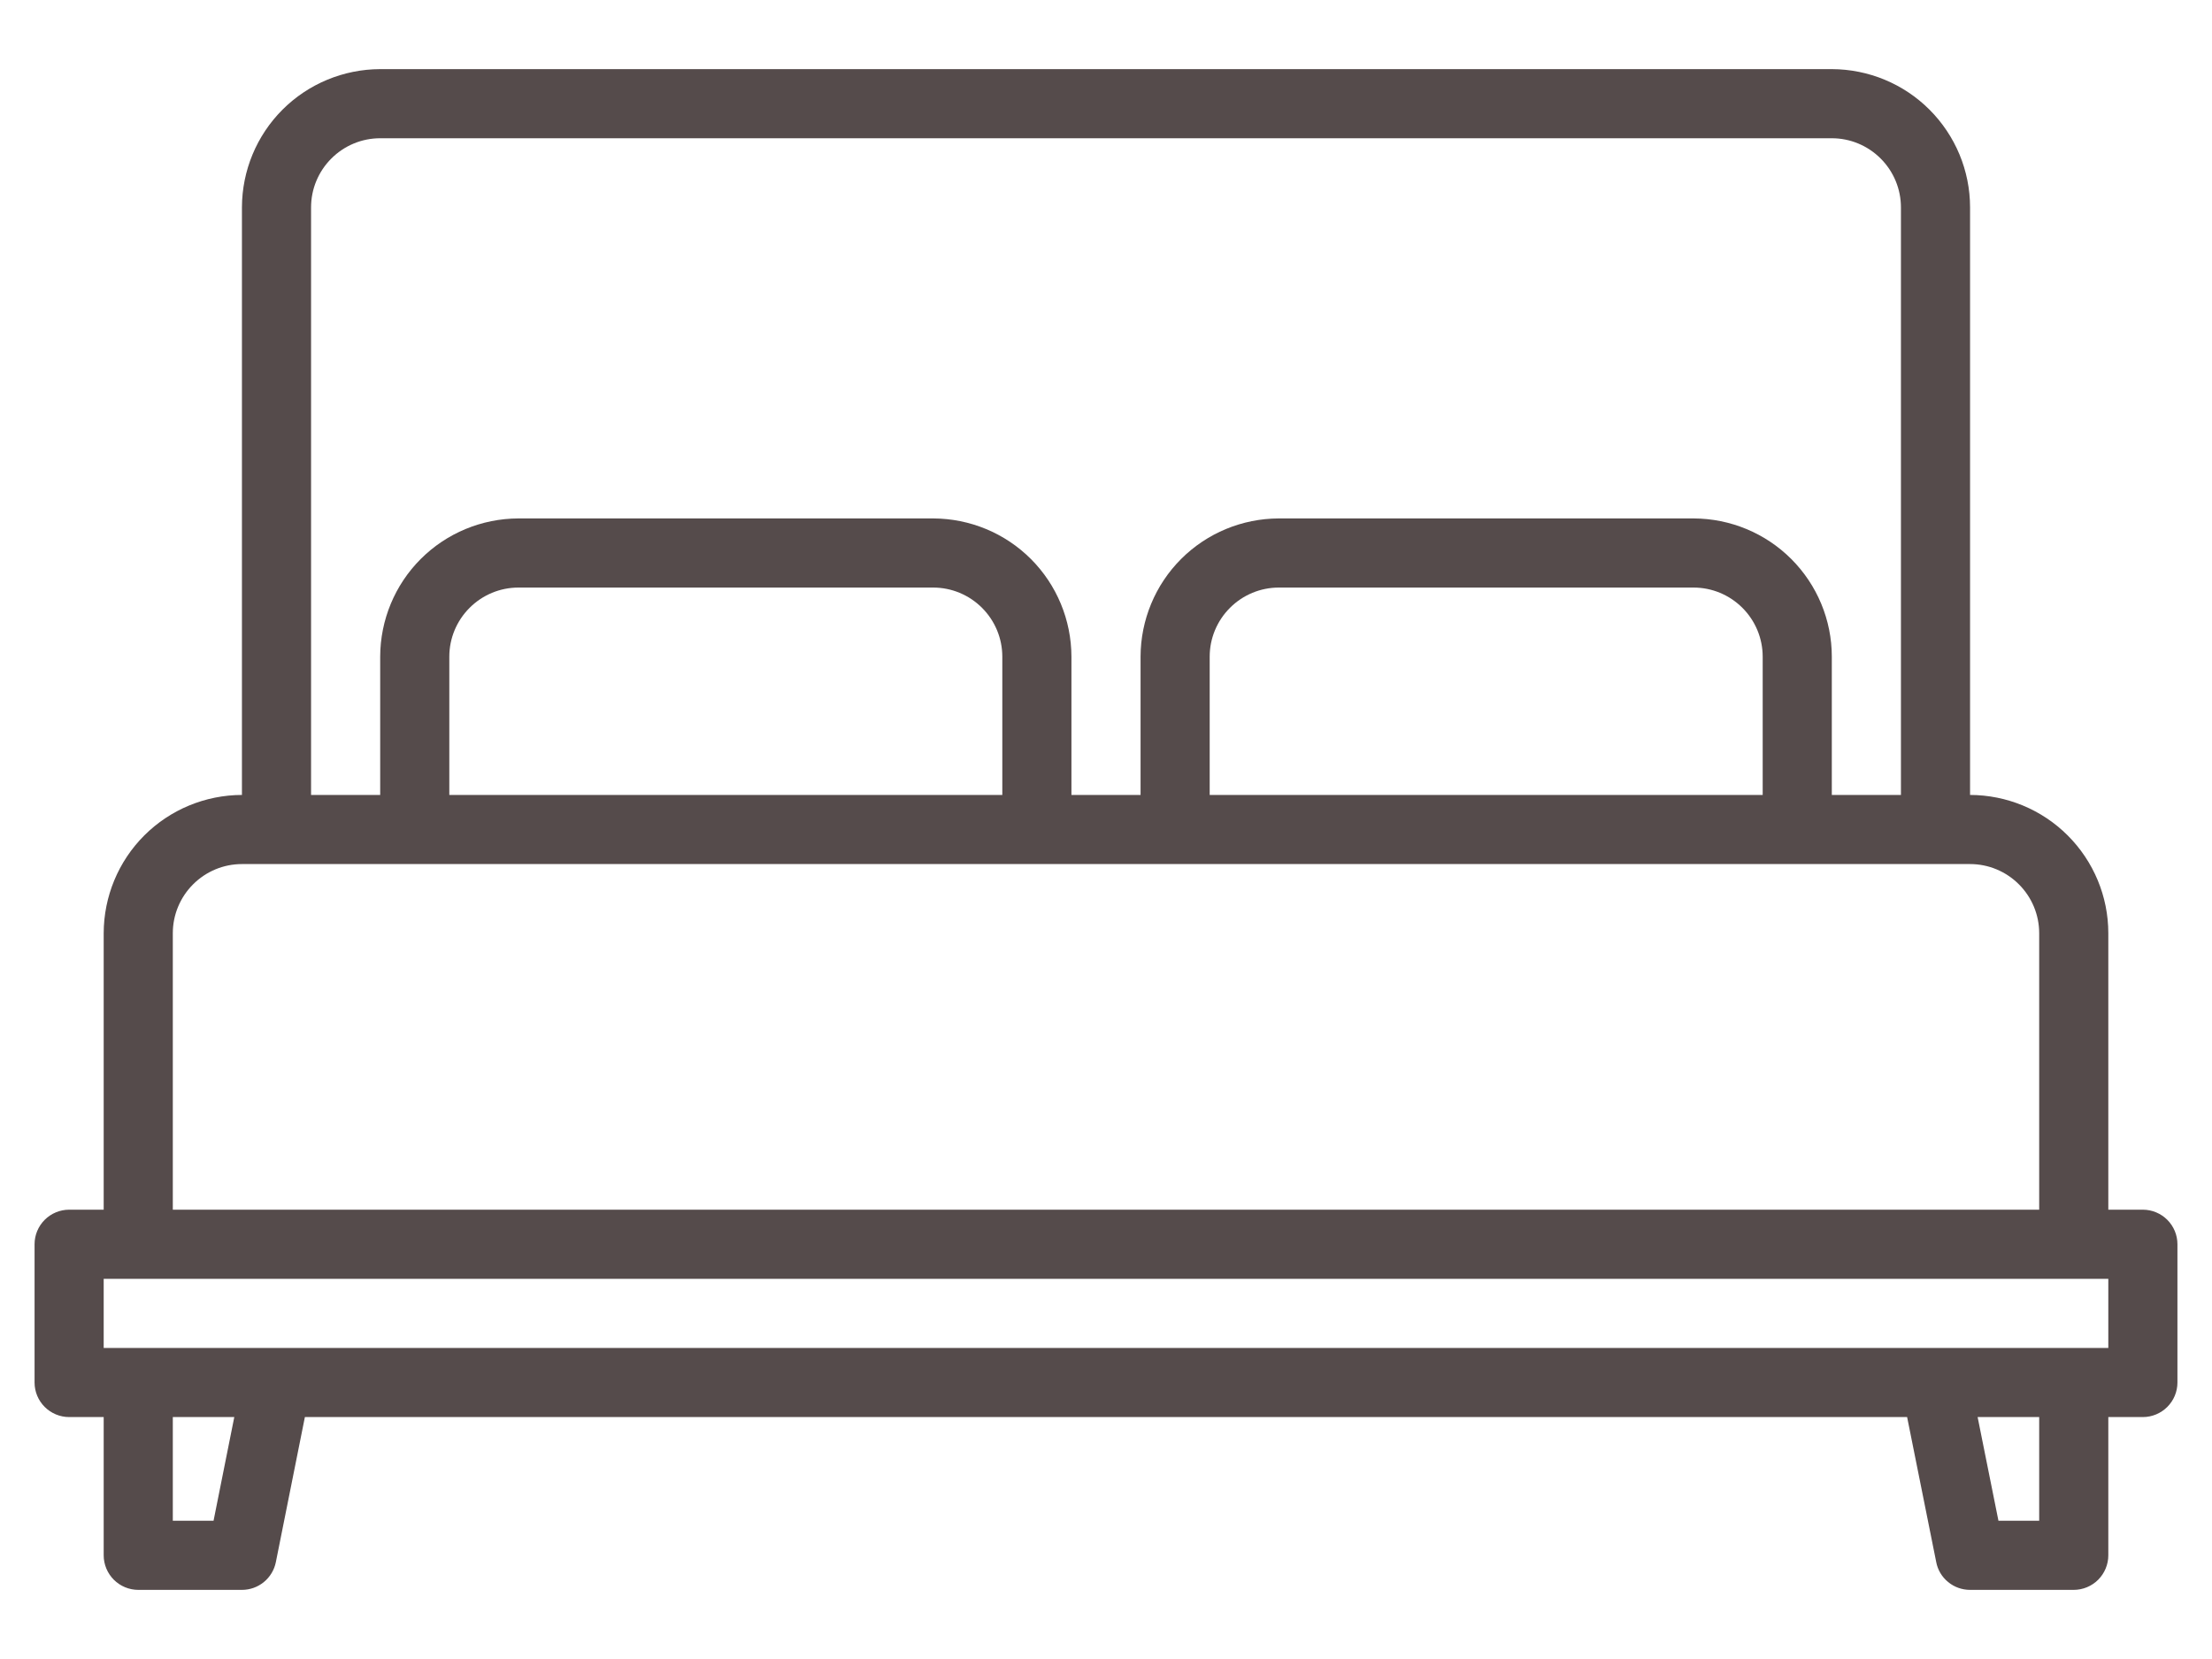 <svg xmlns="http://www.w3.org/2000/svg" width="24" height="18" viewBox="0 0 24 18" fill="none"><path d="M23.25 13.125H22.875V10.125C22.875 9.727 22.716 9.346 22.435 9.065C22.154 8.784 21.773 8.626 21.375 8.625V2.25C21.375 1.852 21.216 1.471 20.935 1.19C20.654 0.909 20.273 0.751 19.875 0.75H4.125C3.727 0.751 3.346 0.909 3.065 1.19C2.784 1.471 2.626 1.852 2.625 2.25V8.625C2.227 8.626 1.846 8.784 1.565 9.065C1.284 9.346 1.126 9.727 1.125 10.125V13.125H0.75C0.651 13.125 0.555 13.165 0.485 13.235C0.415 13.305 0.375 13.4 0.375 13.5V15C0.375 15.1 0.415 15.195 0.485 15.265C0.555 15.335 0.651 15.375 0.75 15.375H1.125V16.875C1.125 16.974 1.165 17.07 1.235 17.14C1.305 17.21 1.401 17.25 1.5 17.25H2.625C2.712 17.25 2.796 17.22 2.863 17.165C2.93 17.11 2.976 17.034 2.993 16.949L3.308 15.375H20.692L21.008 16.949C21.024 17.034 21.07 17.11 21.137 17.165C21.204 17.22 21.288 17.25 21.375 17.25H22.5C22.599 17.25 22.695 17.21 22.765 17.14C22.835 17.07 22.875 16.974 22.875 16.875V15.375H23.25C23.349 15.375 23.445 15.335 23.515 15.265C23.585 15.195 23.625 15.1 23.625 15V13.5C23.625 13.4 23.585 13.305 23.515 13.235C23.445 13.165 23.349 13.125 23.25 13.125ZM3.375 2.25C3.375 2.051 3.454 1.861 3.595 1.72C3.736 1.579 3.926 1.5 4.125 1.5H19.875C20.074 1.5 20.264 1.579 20.405 1.72C20.546 1.861 20.625 2.051 20.625 2.25V8.625H19.875V7.125C19.875 6.727 19.716 6.346 19.435 6.065C19.154 5.784 18.773 5.626 18.375 5.625H13.875C13.477 5.626 13.096 5.784 12.815 6.065C12.534 6.346 12.376 6.727 12.375 7.125V8.625H11.625V7.125C11.624 6.727 11.466 6.346 11.185 6.065C10.904 5.784 10.523 5.626 10.125 5.625H5.625C5.227 5.626 4.846 5.784 4.565 6.065C4.284 6.346 4.126 6.727 4.125 7.125V8.625H3.375V2.25ZM19.125 7.125V8.625H13.125V7.125C13.125 6.926 13.204 6.736 13.345 6.595C13.486 6.454 13.676 6.375 13.875 6.375H18.375C18.574 6.375 18.764 6.454 18.905 6.595C19.046 6.736 19.125 6.926 19.125 7.125ZM10.875 7.125V8.625H4.875V7.125C4.875 6.926 4.954 6.736 5.095 6.595C5.236 6.454 5.426 6.375 5.625 6.375H10.125C10.324 6.375 10.514 6.454 10.655 6.595C10.796 6.736 10.875 6.926 10.875 7.125ZM1.875 10.125C1.875 9.926 1.954 9.736 2.095 9.595C2.236 9.454 2.426 9.375 2.625 9.375H21.375C21.574 9.375 21.764 9.454 21.905 9.595C22.046 9.736 22.125 9.926 22.125 10.125V13.125H1.875V10.125ZM2.317 16.5H1.875V15.375H2.542L2.317 16.5ZM22.125 16.5H21.683L21.457 15.375H22.125V16.5ZM22.875 14.625H1.125V13.875H22.875V14.625Z" fill="#554B4B"></path></svg>